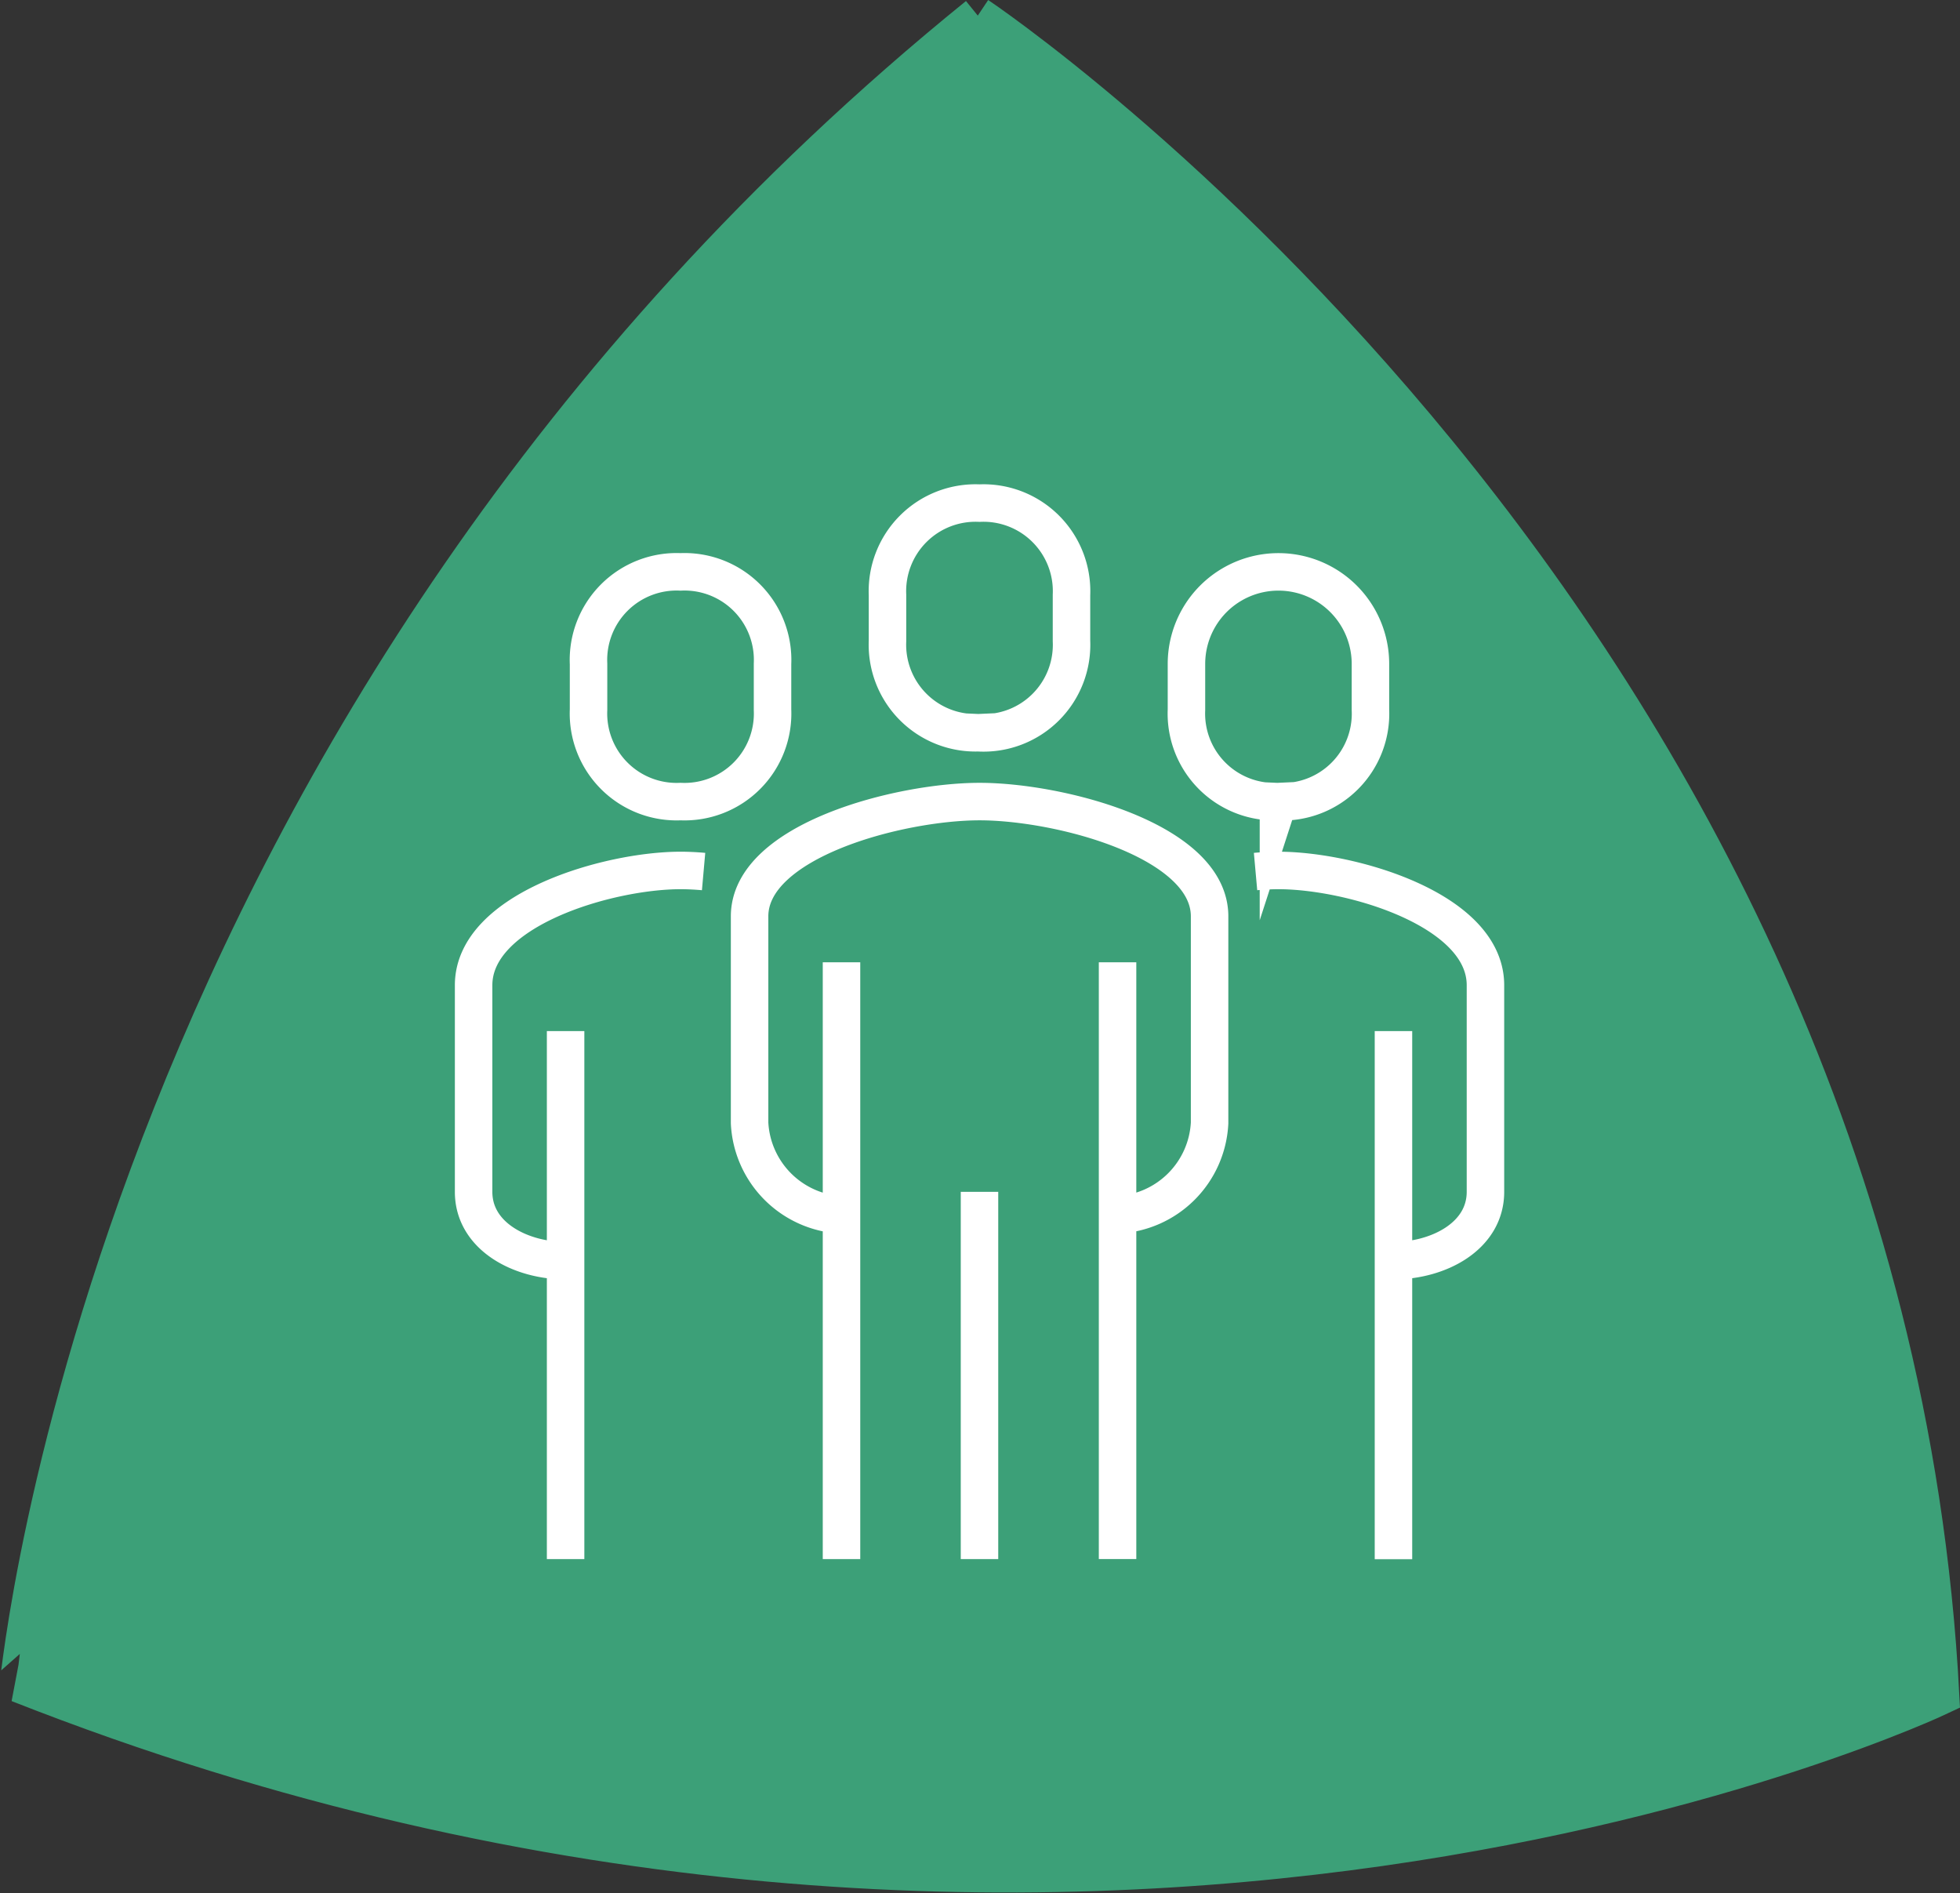 <svg xmlns="http://www.w3.org/2000/svg" width="52.285" height="50.494" viewBox="0 0 52.285 50.494">
  <rect x="0" y="0" width="52.285" height="50.494" fill="#333333" stroke="none"/>
  <g id="lvl-1-3" transform="translate(-1252.007 -1732.834)">
    <path id="Path_4377" data-name="Path 4377" d="M548.73,5.93s24.195,16.177,25.685,44.818c0,0-22.823,10.879-51.275-.331.024,0,2.341-25.661,25.59-44.487" transform="translate(729.36 1727.32)" fill="#3ca078" stroke="#3ca078" stroke-width="1"/>
    <g id="consultation" transform="translate(1264.474 1746.086)">
      <g id="Group_2802" data-name="Group 2802" transform="translate(0.167 0.166)">
        <path id="Path_4424" data-name="Path 4424" d="M17.345,19.147A2.582,2.582,0,0,0,19.8,16.7V11.187c0-2.022-4-3.061-6.135-3.061S7.529,9.165,7.529,11.187V16.7a2.583,2.583,0,0,0,2.452,2.449M24.705,20.37c1.193,0,2.454-.646,2.454-1.835V13.024c0-2.022-3.6-3.061-5.521-3.061-.19,0-.4.01-.612.029m-7.364-3.7A2.349,2.349,0,0,0,16.116,3.84V2.617A2.35,2.35,0,0,0,13.662.166a2.35,2.35,0,0,0-2.454,2.451V3.84A2.349,2.349,0,0,0,13.662,6.289Zm11.043,22.04V14.247m-7.36,14.081V12.412m-7.364,0V28.329m3.681-9.794v9.794m7.975-20.2a2.349,2.349,0,0,0,2.454-2.449V4.454a2.454,2.454,0,0,0-4.908,0V5.677A2.349,2.349,0,0,0,21.638,8.126ZM2.621,20.37c-1.194,0-2.454-.646-2.454-1.835V13.024c0-2.022,3.6-3.061,5.52-3.061.192,0,.4.01.615.029M2.621,28.329V14.247M5.687,8.126A2.351,2.351,0,0,1,3.233,5.677V4.454A2.351,2.351,0,0,1,5.687,2,2.35,2.35,0,0,1,8.141,4.454V5.677A2.35,2.35,0,0,1,5.687,8.126Z" transform="translate(-0.167 -0.166)" fill="none" stroke="#fff" stroke-miterlimit="10" stroke-width="1"/>
      </g>
    </g>
  </g>
</svg>
